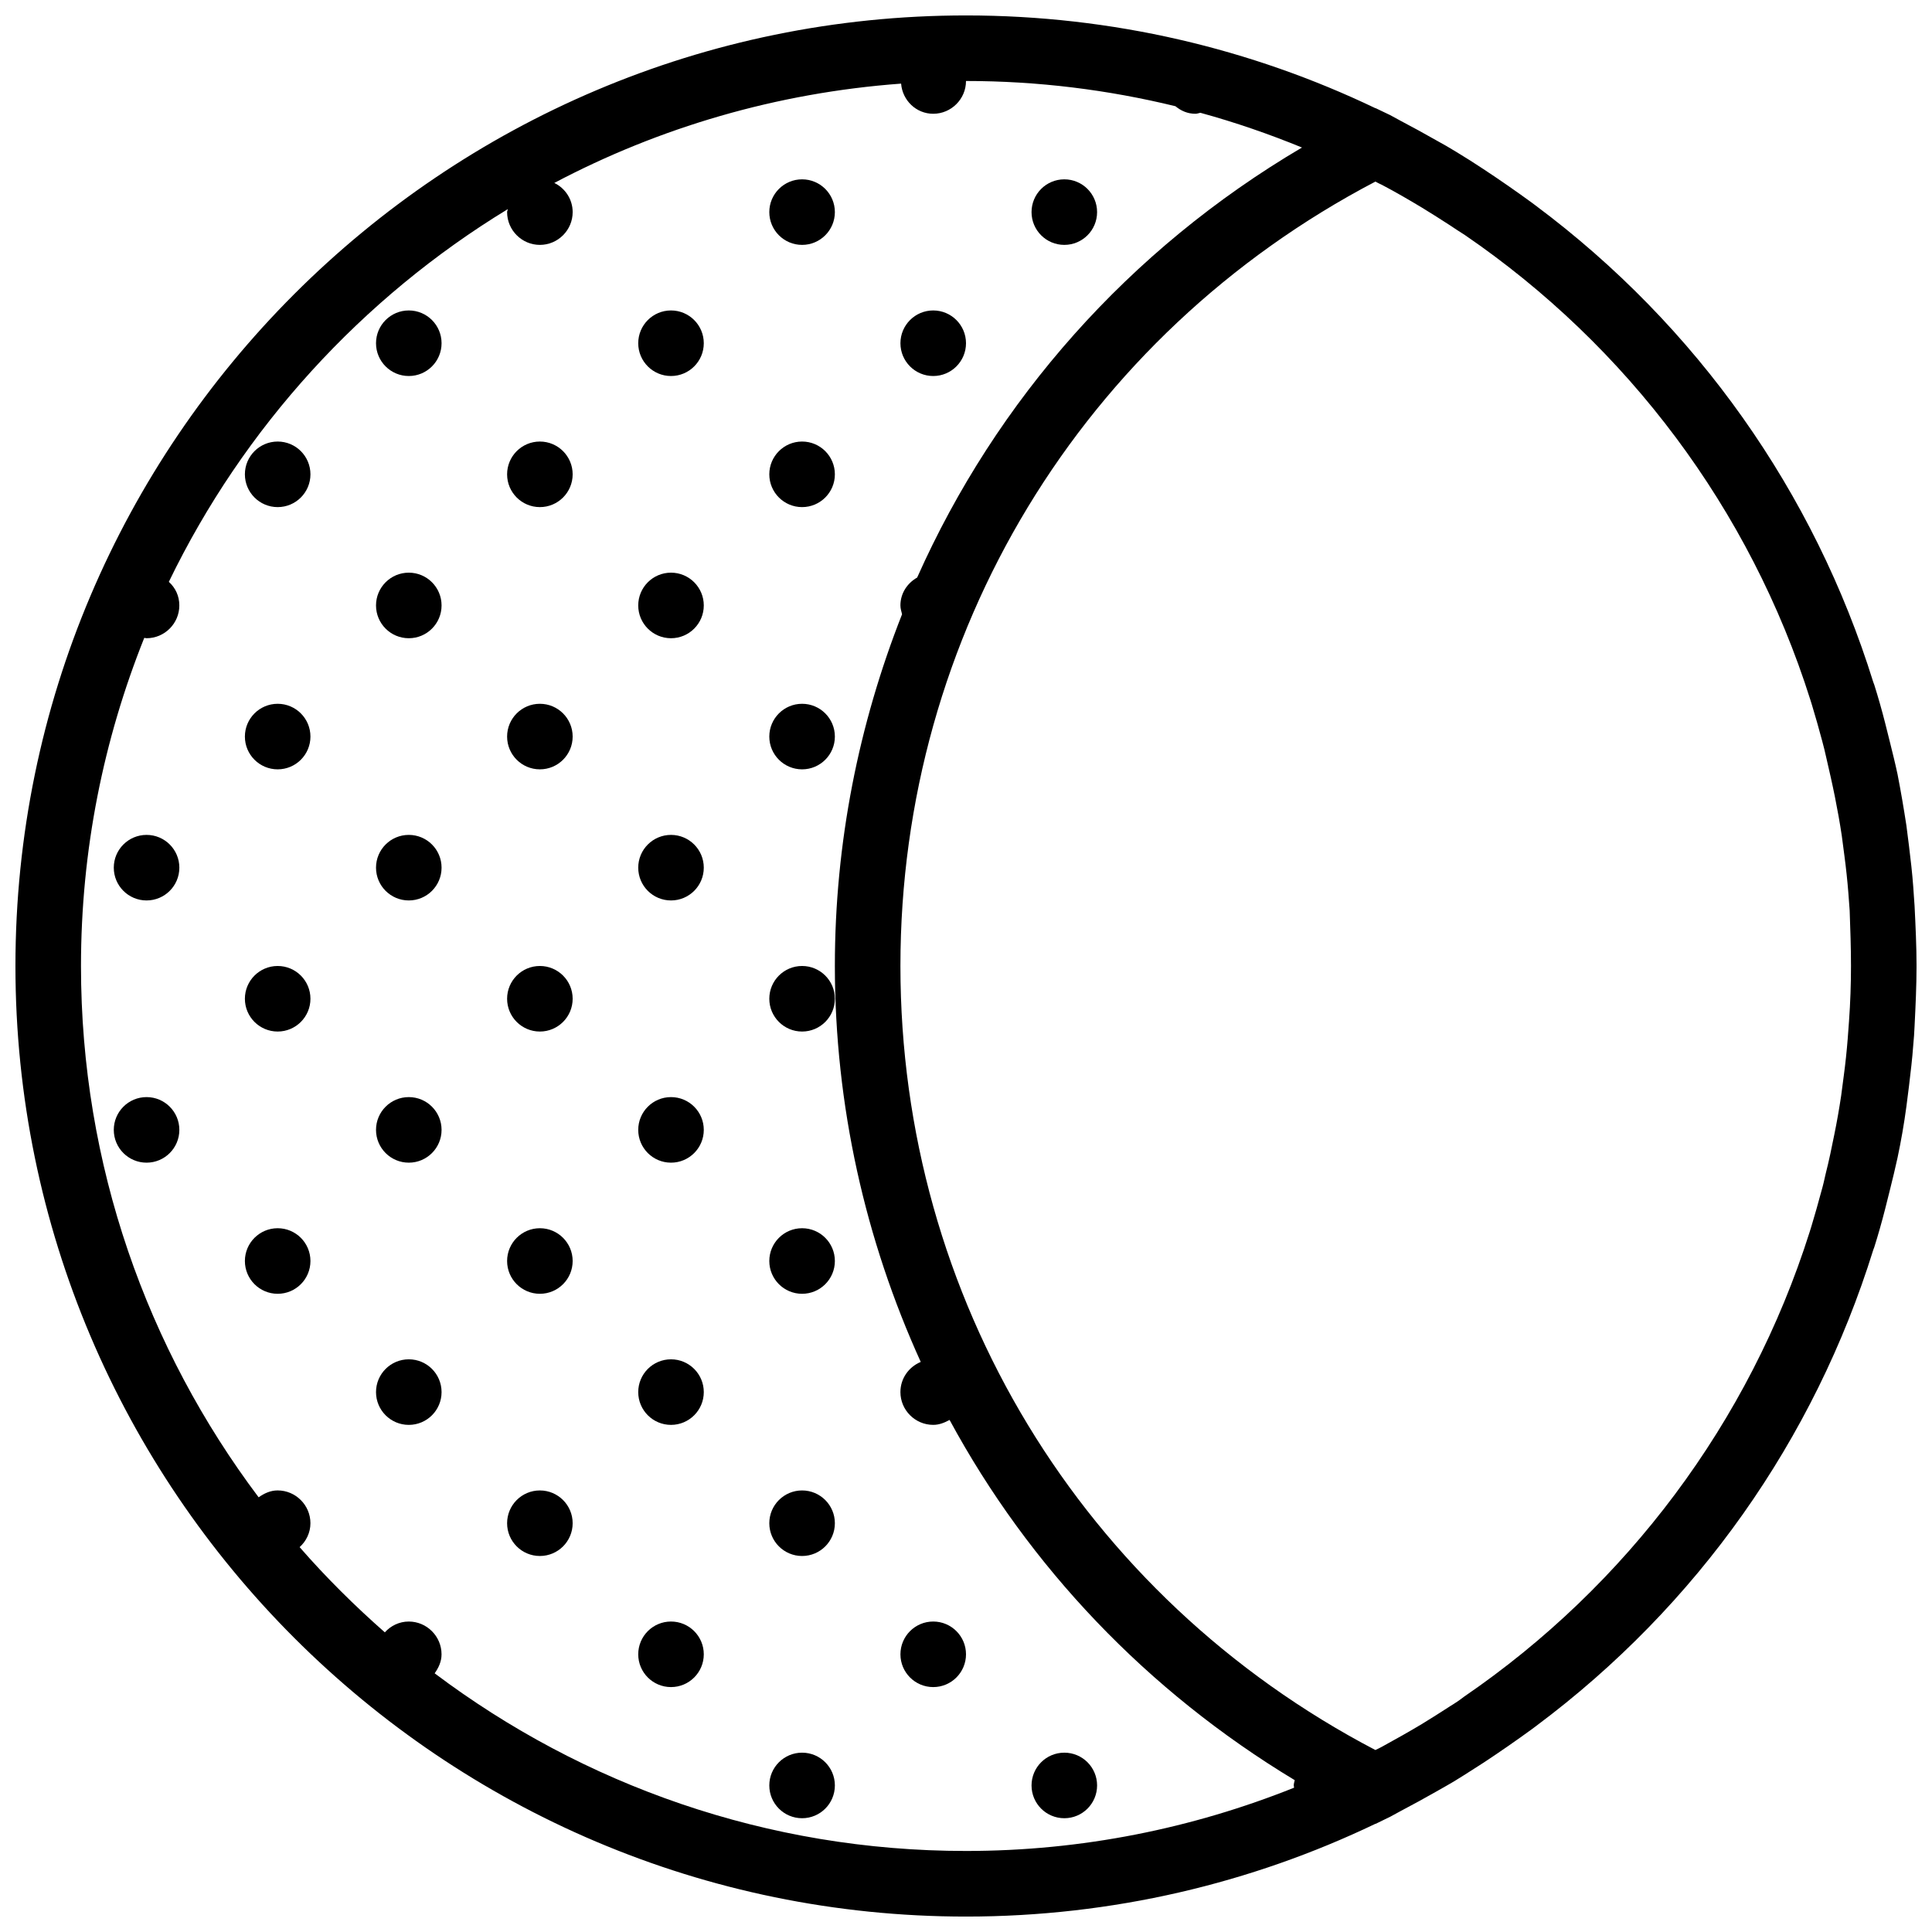 <?xml version="1.0" encoding="UTF-8"?>
<!-- Uploaded to: ICON Repo, www.iconrepo.com, Generator: ICON Repo Mixer Tools -->
<svg width="800px" height="800px" version="1.1" viewBox="144 144 512 512" xmlns="http://www.w3.org/2000/svg">
 <defs>
  <clipPath id="a">
   <path d="m148.09 148.09h503.81v503.81h-503.81z"/>
  </clipPath>
 </defs>
 <g clip-path="url(#a)">
  <path d="m530.12 615.59c2.434-1.477 4.777-3.039 7.121-4.516 4.344-2.867 8.598-5.82 12.77-8.859 0.348-0.262 0.695-0.52 1.043-0.781 42.738-31.879 73.746-75.918 89.383-126.21 0.086-0.262 0.172-0.434 0.262-0.695 1.043-3.301 1.996-6.688 2.867-10.078 0.434-1.738 0.867-3.473 1.305-5.211 0.695-2.781 1.391-5.644 1.996-8.426 0.957-4.516 1.738-9.035 2.344-13.551 0.262-1.824 0.434-3.648 0.695-5.473 0.434-3.648 0.867-7.211 1.129-10.859 0.172-1.652 0.262-3.301 0.348-5.039 0.262-5.293 0.52-10.594 0.52-15.891s-0.262-10.598-0.52-15.895c-0.086-1.652-0.262-3.301-0.348-5.039-0.262-3.648-0.695-7.297-1.129-10.859-0.262-1.824-0.434-3.648-0.695-5.473-0.695-4.516-1.477-9.121-2.344-13.551-0.609-2.867-1.305-5.644-1.996-8.426-0.434-1.738-0.867-3.473-1.305-5.211-0.867-3.387-1.824-6.773-2.867-10.078-0.086-0.262-0.172-0.434-0.262-0.695-15.637-50.293-46.734-94.418-89.469-126.3-0.348-0.262-0.695-0.52-1.043-0.781-4.168-3.039-8.426-5.992-12.77-8.859-2.344-1.562-4.691-3.039-7.121-4.516-1.824-1.129-3.648-2.172-5.559-3.215-3.039-1.738-6.082-3.387-9.207-5.039-0.957-0.52-1.91-1.043-2.867-1.562l-3.824-1.828h-0.086c-32.836-15.723-69.664-24.582-108.49-24.582-138.9 0-251.91 113.01-251.91 251.91 0 138.89 113.01 251.91 251.91 251.91 38.828 0 75.66-8.859 108.49-24.582h0.086l3.91-1.91c0.957-0.52 1.91-1.043 2.867-1.562 3.129-1.652 6.168-3.301 9.207-5.039 1.824-1.047 3.734-2.09 5.559-3.219zm-1.91-19.371c-2.434 1.562-4.863 3.129-7.297 4.606-3.473 2.086-7.035 4.082-10.684 6.082-0.52 0.262-1.129 0.609-1.738 0.867-77.742-40.652-125.87-119.87-125.87-207.78s48.125-167.13 125.87-207.87c0.52 0.262 1.129 0.609 1.738 0.867 3.648 1.91 7.211 3.996 10.684 6.082 2.434 1.477 4.863 3.039 7.297 4.606 1.305 0.867 2.606 1.738 3.996 2.606 42.91 29.359 75.57 72.531 91.555 123.17 0.172 0.434 0.262 0.957 0.434 1.391 0.957 3.129 1.824 6.254 2.691 9.469 0.434 1.562 0.781 3.039 1.129 4.606 0.781 3.387 1.562 6.773 2.258 10.25 0.695 3.473 1.305 6.863 1.824 10.336 0.262 1.738 0.434 3.562 0.695 5.297 0.434 3.301 0.781 6.516 1.043 9.816 0.086 1.562 0.262 3.129 0.348 4.691 0.172 4.949 0.348 9.812 0.348 14.68 0 4.863-0.172 9.73-0.52 14.594-0.086 1.562-0.262 3.129-0.348 4.691-0.262 3.301-0.609 6.602-1.043 9.816-0.262 1.738-0.434 3.562-0.695 5.297-0.52 3.473-1.129 6.949-1.824 10.336-0.695 3.473-1.391 6.863-2.258 10.25-0.348 1.562-0.695 3.129-1.129 4.606-0.867 3.215-1.738 6.34-2.691 9.469-0.172 0.434-0.262 0.957-0.434 1.391-15.984 50.555-48.645 93.812-91.555 123.17-1.219 0.953-2.523 1.82-3.824 2.602zm-269.02-8.773c1.043-1.477 1.824-3.125 1.824-5.035 0-4.777-3.91-8.688-8.688-8.688-2.519 0-4.777 1.129-6.34 2.867-7.992-7.035-15.547-14.508-22.586-22.586 1.738-1.562 2.867-3.82 2.867-6.34 0-4.777-3.91-8.688-8.688-8.688-1.91 0-3.562 0.781-5.039 1.824-29.531-39.262-47.078-87.992-47.078-140.8 0-30.75 5.992-60.023 16.766-86.949 0.262-0.004 0.434 0.086 0.609 0.086 4.777 0 8.688-3.91 8.688-8.688 0-2.519-1.043-4.691-2.781-6.254 19.805-40.914 51.164-75.223 89.816-98.766 0 0.262-0.172 0.523-0.172 0.781 0 4.777 3.91 8.688 8.688 8.688s8.688-3.91 8.688-8.688c0-3.387-1.996-6.34-4.863-7.731 27.797-14.68 58.895-23.887 91.902-26.32 0.344 4.43 3.992 7.992 8.508 7.992 4.777 0 8.688-3.91 8.688-8.688 19.109 0 37.699 2.344 55.508 6.688 1.473 1.219 3.211 2 5.297 2 0.434 0 0.867-0.172 1.305-0.262 9.207 2.519 18.242 5.644 26.93 9.207-45.863 27.016-81.043 66.973-101.98 113.96-2.613 1.48-4.438 4.172-4.438 7.387 0 0.867 0.262 1.562 0.434 2.344-11.465 29.102-17.805 60.543-17.805 93.207 0 37.09 8.078 72.617 22.758 104.93-3.129 1.305-5.387 4.344-5.387 7.992 0 4.777 3.91 8.688 8.688 8.688 1.652 0 3.039-0.609 4.344-1.305 21.02 38.828 52.293 71.836 91.469 95.465-0.09 0.434-0.262 0.867-0.262 1.387 0 0.172 0.086 0.348 0.086 0.609-26.93 10.77-56.199 16.766-86.949 16.766-52.816 0-101.55-17.547-140.81-47.082z"/>
 </g>
 <path d="m400 234.96c0 4.797-3.891 8.688-8.688 8.688s-8.688-3.891-8.688-8.688 3.891-8.688 8.688-8.688 8.688 3.891 8.688 8.688"/>
 <path d="m434.74 200.21c0 4.797-3.887 8.688-8.684 8.688s-8.688-3.891-8.688-8.688c0-4.797 3.891-8.684 8.688-8.684s8.684 3.887 8.684 8.684"/>
 <path d="m400 582.41c0 4.797-3.891 8.684-8.688 8.684s-8.688-3.887-8.688-8.684c0-4.801 3.891-8.688 8.688-8.688s8.688 3.887 8.688 8.688"/>
 <path d="m434.74 617.16c0 4.801-3.887 8.688-8.684 8.688s-8.688-3.887-8.688-8.688c0-4.797 3.891-8.684 8.688-8.684s8.684 3.887 8.684 8.684"/>
 <path d="m330.51 234.96c0 4.797-3.891 8.688-8.688 8.688-4.797 0-8.684-3.891-8.684-8.688s3.887-8.688 8.684-8.688c4.797 0 8.688 3.891 8.688 8.688"/>
 <path d="m261.02 234.96c0 4.797-3.887 8.688-8.684 8.688-4.801 0-8.688-3.891-8.688-8.688s3.887-8.688 8.688-8.688c4.797 0 8.684 3.891 8.684 8.688"/>
 <path d="m365.25 269.7c0 4.797-3.891 8.688-8.688 8.688s-8.688-3.891-8.688-8.688 3.891-8.688 8.688-8.688 8.688 3.891 8.688 8.688"/>
 <path d="m295.76 269.7c0 4.797-3.891 8.688-8.688 8.688s-8.684-3.891-8.684-8.688 3.887-8.688 8.684-8.688 8.688 3.891 8.688 8.688"/>
 <path d="m365.25 200.21c0 4.797-3.891 8.688-8.688 8.688s-8.688-3.891-8.688-8.688c0-4.797 3.891-8.684 8.688-8.684s8.688 3.887 8.688 8.684"/>
 <path d="m330.51 304.45c0 4.797-3.891 8.688-8.688 8.688-4.797 0-8.684-3.891-8.684-8.688s3.887-8.688 8.684-8.688c4.797 0 8.688 3.891 8.688 8.688"/>
 <path d="m261.02 304.45c0 4.797-3.887 8.688-8.684 8.688-4.801 0-8.688-3.891-8.688-8.688s3.887-8.688 8.688-8.688c4.797 0 8.684 3.891 8.684 8.688"/>
 <path d="m365.25 339.2c0 4.797-3.891 8.684-8.688 8.684s-8.688-3.887-8.688-8.684c0-4.797 3.891-8.688 8.688-8.688s8.688 3.891 8.688 8.688"/>
 <path d="m295.76 339.2c0 4.797-3.891 8.684-8.688 8.684s-8.684-3.887-8.684-8.684c0-4.797 3.887-8.688 8.684-8.688s8.688 3.891 8.688 8.688"/>
 <path d="m330.51 373.94c0 4.801-3.891 8.688-8.688 8.688-4.797 0-8.684-3.887-8.684-8.688 0-4.797 3.887-8.684 8.684-8.684 4.797 0 8.688 3.887 8.688 8.684"/>
 <path d="m261.02 373.94c0 4.801-3.887 8.688-8.684 8.688-4.801 0-8.688-3.887-8.688-8.688 0-4.797 3.887-8.684 8.688-8.684 4.797 0 8.684 3.887 8.684 8.684"/>
 <path d="m365.25 408.68c0 4.797-3.891 8.688-8.688 8.688s-8.688-3.891-8.688-8.688 3.891-8.684 8.688-8.684 8.688 3.887 8.688 8.684"/>
 <path d="m295.76 408.68c0 4.797-3.891 8.688-8.688 8.688s-8.684-3.891-8.684-8.688 3.887-8.684 8.684-8.684 8.688 3.887 8.688 8.684"/>
 <path d="m330.51 443.43c0 4.797-3.891 8.688-8.688 8.688-4.797 0-8.684-3.891-8.684-8.688 0-4.797 3.887-8.688 8.684-8.688 4.797 0 8.688 3.891 8.688 8.688"/>
 <path d="m261.02 443.43c0 4.797-3.887 8.688-8.684 8.688-4.801 0-8.688-3.891-8.688-8.688 0-4.797 3.887-8.688 8.688-8.688 4.797 0 8.684 3.891 8.684 8.688"/>
 <path d="m365.25 478.18c0 4.797-3.891 8.688-8.688 8.688s-8.688-3.891-8.688-8.688 3.891-8.688 8.688-8.688 8.688 3.891 8.688 8.688"/>
 <path d="m295.76 478.18c0 4.797-3.891 8.688-8.688 8.688s-8.684-3.891-8.684-8.688 3.887-8.688 8.684-8.688 8.688 3.891 8.688 8.688"/>
 <path d="m330.51 512.92c0 4.797-3.891 8.688-8.688 8.688-4.797 0-8.684-3.891-8.684-8.688s3.887-8.688 8.684-8.688c4.797 0 8.688 3.891 8.688 8.688"/>
 <path d="m261.02 512.92c0 4.797-3.887 8.688-8.684 8.688-4.801 0-8.688-3.891-8.688-8.688s3.887-8.688 8.688-8.688c4.797 0 8.684 3.891 8.684 8.688"/>
 <path d="m365.25 547.67c0 4.797-3.891 8.684-8.688 8.684s-8.688-3.887-8.688-8.684 3.891-8.688 8.688-8.688 8.688 3.891 8.688 8.688"/>
 <path d="m295.76 547.67c0 4.797-3.891 8.684-8.688 8.684s-8.684-3.887-8.684-8.684 3.887-8.688 8.684-8.688 8.688 3.891 8.688 8.688"/>
 <path d="m330.51 582.41c0 4.797-3.891 8.684-8.688 8.684-4.797 0-8.684-3.887-8.684-8.684 0-4.801 3.887-8.688 8.684-8.688 4.797 0 8.688 3.887 8.688 8.688"/>
 <path d="m365.25 617.16c0 4.801-3.891 8.688-8.688 8.688s-8.688-3.887-8.688-8.688c0-4.797 3.891-8.684 8.688-8.684s8.688 3.887 8.688 8.684"/>
 <path d="m226.27 269.7c0 4.797-3.887 8.688-8.684 8.688-4.797 0-8.688-3.891-8.688-8.688s3.891-8.688 8.688-8.688c4.797 0 8.684 3.891 8.684 8.688"/>
 <path d="m226.27 339.2c0 4.797-3.887 8.684-8.684 8.684-4.797 0-8.688-3.887-8.688-8.684 0-4.797 3.891-8.688 8.688-8.688 4.797 0 8.684 3.891 8.684 8.688"/>
 <path d="m191.53 373.94c0 4.801-3.891 8.688-8.688 8.688s-8.688-3.887-8.688-8.688c0-4.797 3.891-8.684 8.688-8.684s8.688 3.887 8.688 8.684"/>
 <path d="m226.27 408.68c0 4.797-3.887 8.688-8.684 8.688-4.797 0-8.688-3.891-8.688-8.688s3.891-8.684 8.688-8.684c4.797 0 8.684 3.887 8.684 8.684"/>
 <path d="m191.53 443.43c0 4.797-3.891 8.688-8.688 8.688s-8.688-3.891-8.688-8.688c0-4.797 3.891-8.688 8.688-8.688s8.688 3.891 8.688 8.688"/>
 <path d="m226.27 478.18c0 4.797-3.887 8.688-8.684 8.688-4.797 0-8.688-3.891-8.688-8.688s3.891-8.688 8.688-8.688c4.797 0 8.684 3.891 8.684 8.688"/>
</svg>